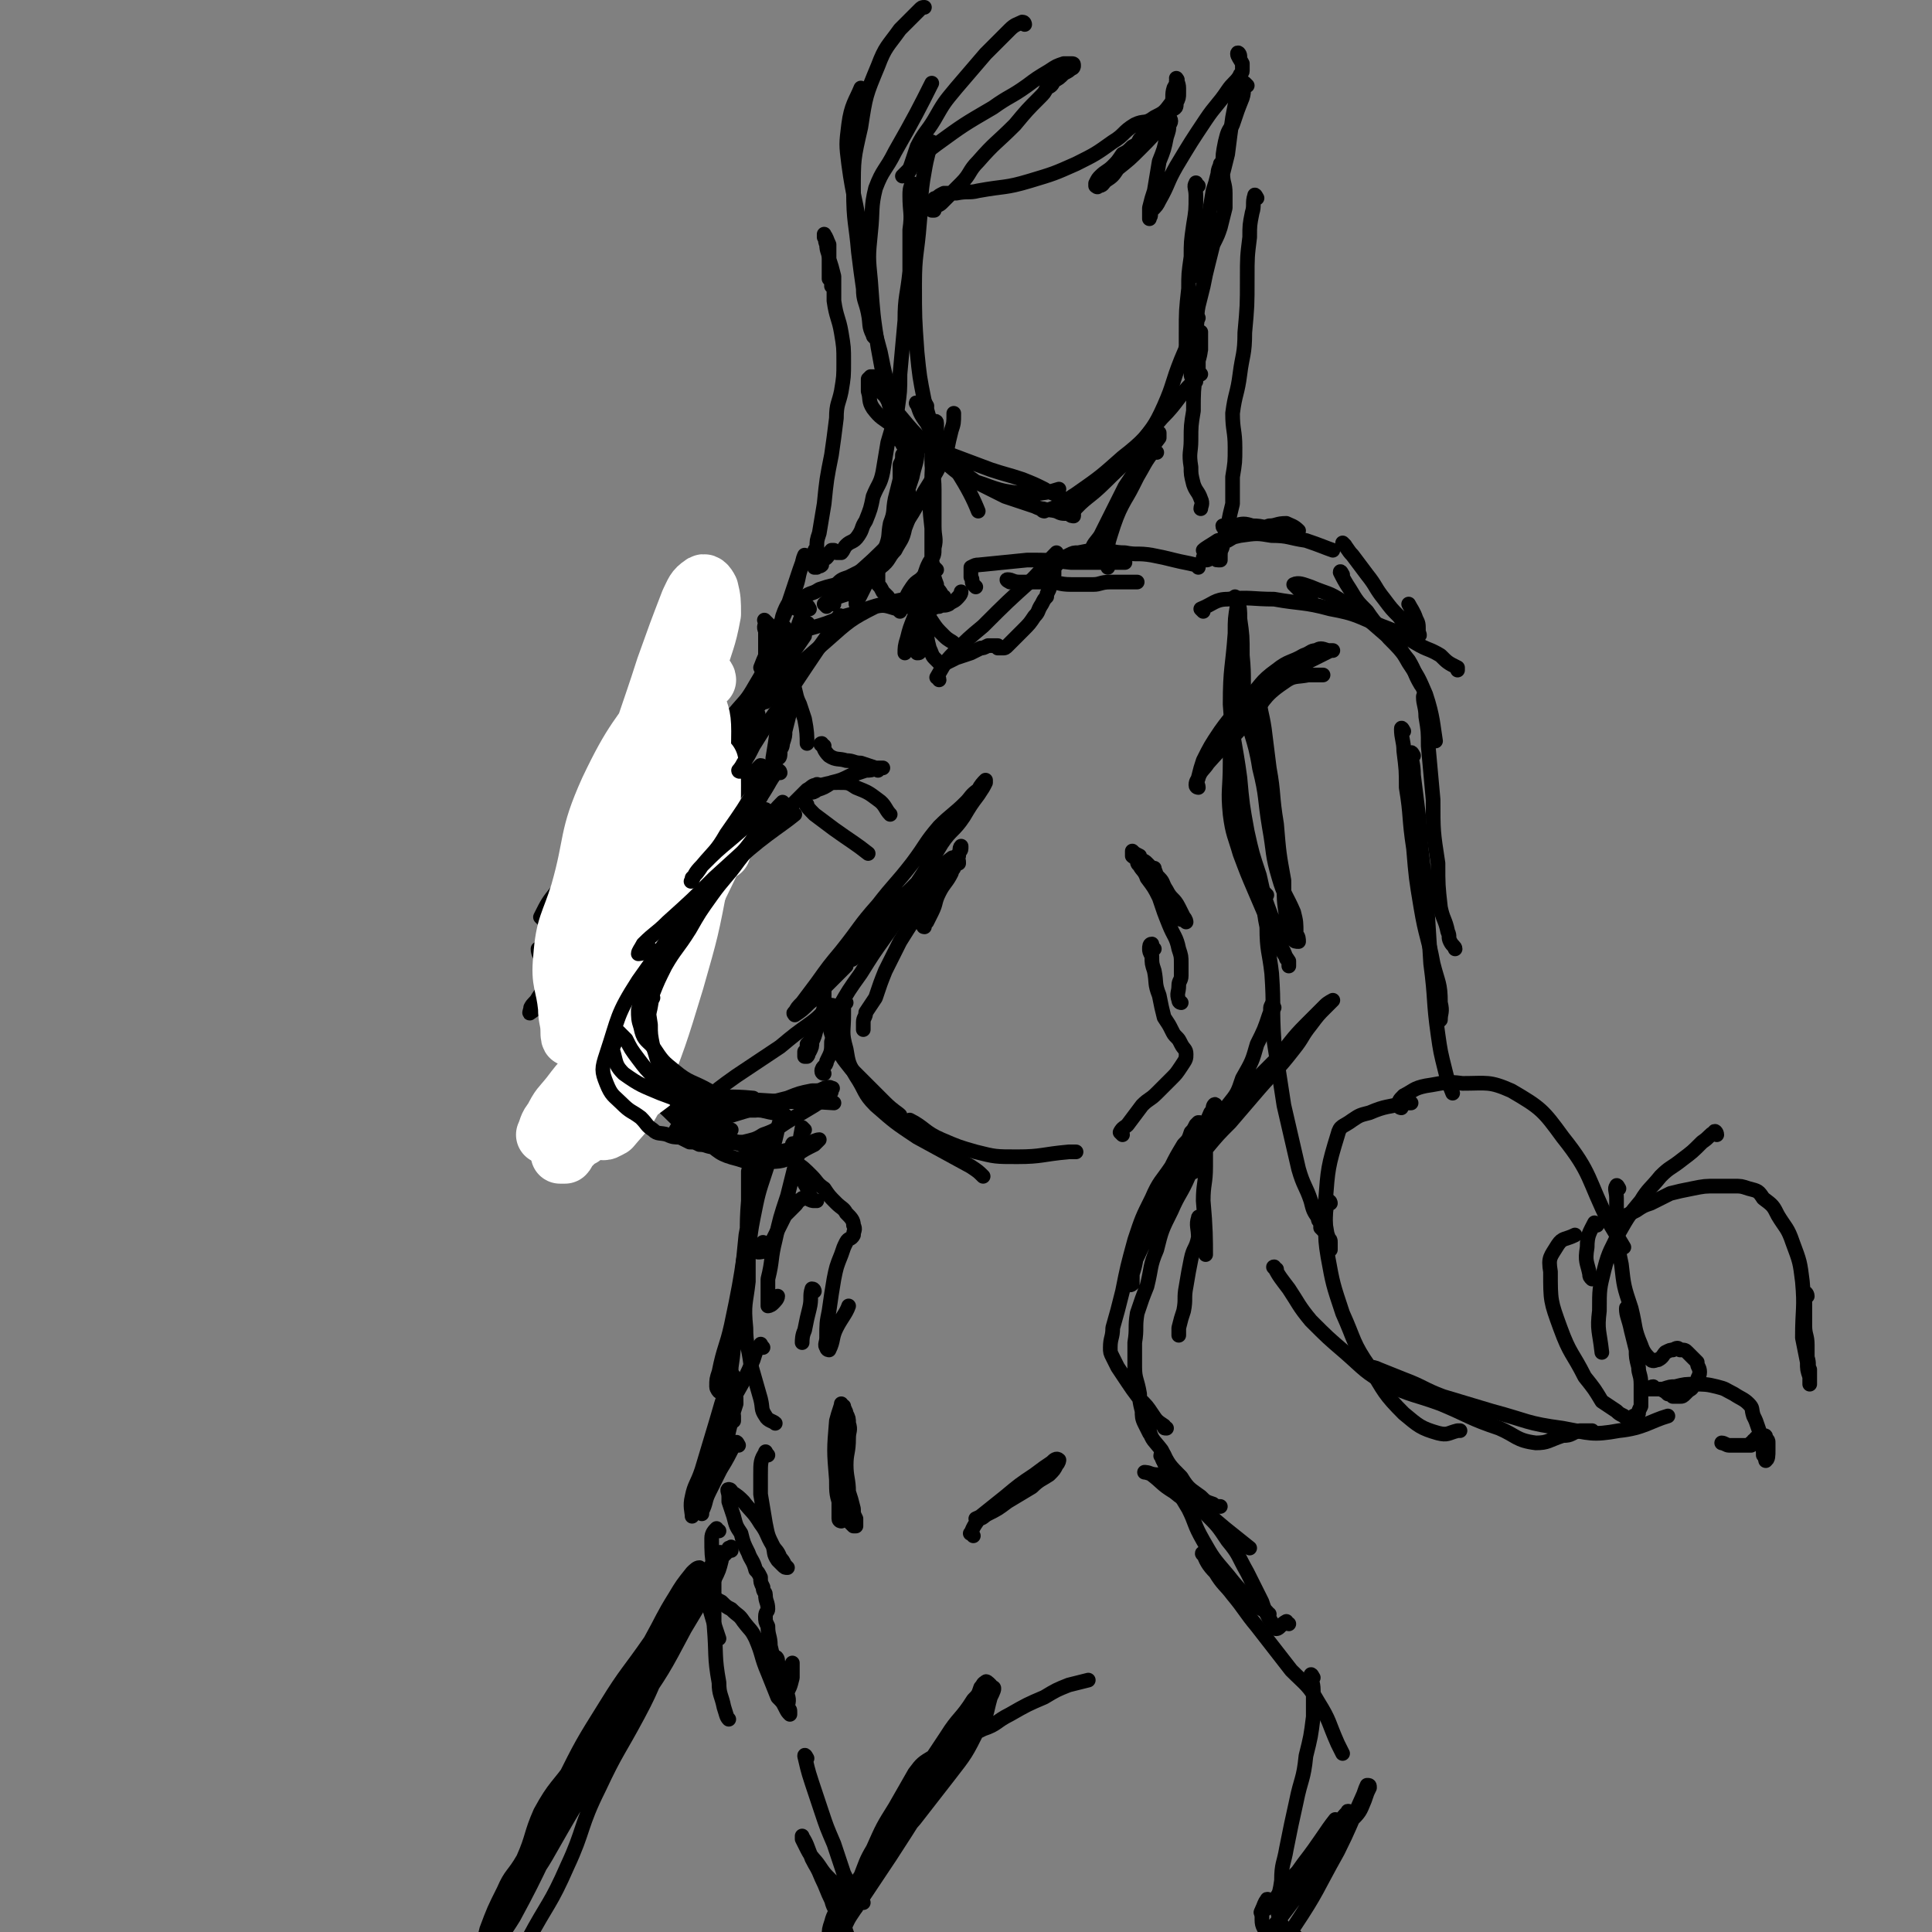 <svg viewBox='0 0 790 790' version='1.1' xmlns='http://www.w3.org/2000/svg' xmlns:xlink='http://www.w3.org/1999/xlink'><rect x="0" y="0" width="790" height="790" fill="#808080" stroke="none"/><g fill='none' stroke='rgb(0,0,0)' stroke-width='6' stroke-linecap='round' stroke-linejoin='round'><path d='M281,250c0,0 -1,-1 -1,-1 1,2 2,3 3,5 3,5 3,5 4,9 0,2 0,2 0,4 0,1 0,1 -1,2 -1,2 -1,1 -2,3 -2,2 -1,2 -3,4 -2,3 -2,3 -4,6 -3,6 -4,5 -7,11 -3,6 -3,6 -6,12 -2,4 -2,4 -5,9 -1,2 -1,2 -3,5 0,1 0,1 -1,3 0,0 -1,0 -1,0 1,0 2,0 4,-1 1,-1 1,-1 2,-2 1,0 1,0 2,0 1,-1 1,-1 2,-1 0,0 0,0 0,0 0,1 -1,1 -1,2 -1,3 -1,3 -3,5 -5,9 -5,9 -11,18 -4,7 -3,8 -7,14 -2,4 -3,3 -5,6 -2,2 -1,2 -3,3 -1,1 -1,2 -2,2 -1,0 -1,-1 -1,-2 1,-1 1,-1 2,-2 2,-1 1,-2 3,-3 1,-3 1,-3 3,-6 2,-3 2,-3 5,-6 1,-2 1,-2 3,-4 0,-1 0,-1 1,-2 0,0 1,-1 1,0 0,1 0,1 -1,3 0,2 0,2 -1,4 -1,2 -1,2 -3,4 -1,2 -1,2 -2,4 -2,1 -2,1 -3,3 -2,3 -2,3 -4,5 -1,3 -1,3 -3,6 -2,2 -2,2 -3,5 -2,2 -1,2 -2,5 -1,3 -2,3 -2,5 0,4 1,5 1,8 '/><path d='M221,389c0,0 -1,-1 -1,-1 0,2 1,3 2,5 1,4 0,4 2,7 3,5 3,5 7,10 5,5 5,5 11,9 9,6 10,5 19,10 1,0 2,0 3,1 '/><path d='M226,389c0,-1 -1,-2 -1,-1 1,3 1,4 2,8 1,5 1,5 3,10 4,6 4,7 8,13 5,7 5,7 11,13 8,7 8,7 18,12 10,5 10,5 21,8 11,2 12,1 23,2 1,0 1,0 2,0 '/><path d='M243,432c0,0 -1,-2 -1,-1 1,1 1,2 3,4 4,3 4,3 8,4 6,4 6,4 14,6 9,2 9,2 18,3 11,1 13,0 23,1 '/><path d='M337,439c0,0 -1,0 -1,-1 0,-2 2,-2 2,-4 2,-4 2,-4 2,-8 1,-3 1,-3 1,-7 1,-2 1,-3 1,-5 0,-1 -1,-1 -2,-1 -1,1 -1,1 -3,2 -1,2 -2,2 -3,5 -1,2 -1,2 -2,4 -1,2 -1,2 -2,3 0,1 0,1 0,2 -1,1 -1,1 -1,1 0,1 0,2 0,2 1,0 1,0 1,0 1,-1 0,-1 1,-2 1,-2 1,-2 1,-4 2,-4 1,-4 3,-8 1,-3 1,-3 2,-6 0,-2 0,-2 0,-4 0,-1 0,-1 0,-2 0,-1 0,-1 0,-1 0,-1 0,-1 0,-1 0,-1 0,-1 0,-1 '/><path d='M222,376c0,0 -1,-1 -1,-1 3,-6 3,-6 7,-11 10,-11 10,-11 20,-21 14,-15 14,-15 29,-28 10,-10 15,-13 22,-18 '/><path d='M392,353c0,-1 0,-2 -1,-1 -1,1 -1,2 -2,5 -2,4 -3,4 -5,8 -2,4 -1,4 -3,8 -1,2 -1,2 -2,4 -1,1 -1,2 -1,2 -1,0 0,-1 0,-2 1,-3 1,-3 3,-6 2,-5 2,-5 4,-9 2,-4 3,-4 5,-7 1,-3 0,-3 2,-5 0,-2 1,-2 1,-3 0,0 0,-1 0,-1 -1,1 0,2 -1,3 -2,4 -3,3 -5,7 -5,7 -5,7 -9,14 -5,7 -5,7 -10,15 -3,6 -3,6 -6,12 -2,5 -2,5 -4,11 -2,3 -2,3 -4,6 0,2 -1,2 -1,4 0,1 0,2 0,3 0,0 0,0 0,0 '/><path d='M390,352c0,0 0,-2 -1,-1 -4,3 -4,4 -8,9 -4,5 -4,5 -8,10 -6,6 -6,6 -11,13 -5,7 -5,7 -10,15 -5,7 -5,7 -9,14 -1,0 -1,0 -1,1 '/><path d='M388,354c0,0 -1,-1 -1,-1 -2,0 -3,1 -5,2 -4,3 -4,3 -7,6 -5,5 -5,5 -10,9 -5,6 -5,6 -10,12 -3,3 -3,3 -5,7 -1,1 -2,2 -2,3 0,1 1,0 2,-1 4,-4 4,-4 8,-9 8,-9 8,-8 15,-18 6,-9 6,-9 12,-19 4,-6 5,-5 9,-11 3,-5 3,-5 6,-9 2,-3 2,-3 3,-5 0,0 0,-1 0,-1 -1,1 -2,2 -3,4 -3,2 -3,3 -5,5 -5,5 -6,5 -11,10 -6,7 -5,7 -11,15 -7,9 -7,8 -14,17 -8,9 -7,9 -15,19 -5,6 -5,6 -10,13 -3,4 -3,4 -6,8 -2,2 -2,2 -3,4 -1,0 0,1 0,1 3,-2 3,-2 6,-5 4,-3 4,-4 7,-7 4,-4 6,-6 8,-8 '/><path d='M337,409c0,0 -1,-2 -1,-1 1,3 1,4 2,8 2,5 1,6 4,11 2,5 2,5 6,10 7,7 7,7 14,14 3,3 5,4 6,5 '/><path d='M346,410c0,0 -1,-1 -1,-1 0,2 0,3 0,6 0,7 -1,7 1,14 1,6 1,6 4,11 4,6 3,7 8,12 8,7 8,7 17,13 11,6 11,6 22,12 3,2 3,2 5,4 '/><path d='M373,459c0,0 -1,-1 -1,-1 6,3 6,5 13,8 7,3 7,3 14,5 8,2 8,2 17,2 10,0 10,-1 21,-2 2,0 2,0 3,0 '/><path d='M459,464c0,0 -1,-1 -1,-1 1,-2 2,-2 3,-3 3,-4 3,-4 6,-8 3,-3 3,-2 6,-5 3,-3 3,-3 6,-6 2,-2 2,-2 4,-5 2,-3 2,-3 2,-5 0,-2 -1,-2 -2,-4 -1,-2 -1,-2 -2,-3 -1,-1 -1,-1 -2,-3 -1,-2 -1,-2 -3,-5 -1,-4 -1,-4 -2,-9 -2,-5 -1,-5 -2,-10 -1,-3 -1,-3 -1,-6 -1,-2 -1,-2 -1,-3 0,-1 0,-2 1,-2 0,0 0,1 1,2 '/><path d='M483,410c0,0 -1,0 -1,-1 -1,-3 0,-3 0,-6 0,-2 1,-2 1,-4 0,-3 0,-3 0,-5 0,-3 0,-3 -1,-6 -1,-5 -2,-5 -4,-10 -2,-5 -2,-5 -4,-11 -2,-4 -2,-4 -5,-8 -1,-3 -2,-3 -3,-5 -1,-1 -1,-1 -1,-3 -1,-1 -1,0 -2,-1 0,-1 0,-2 0,-2 1,1 1,1 3,2 0,1 0,1 1,2 1,0 1,0 2,1 1,1 1,1 2,2 1,2 1,2 3,4 2,2 1,2 3,5 2,4 3,3 5,7 1,2 1,2 2,4 1,1 1,2 1,2 0,0 -1,-1 -2,-1 -1,-2 -1,-2 -1,-3 -1,-1 -1,-2 -2,-3 0,-1 0,-1 -1,-1 0,-1 0,-1 -1,-1 0,-1 0,-1 0,-1 -1,-1 -1,-1 -2,-2 0,-1 0,-1 -1,-2 -1,-2 -1,-2 -2,-4 0,-2 -1,-3 -1,-4 '/><path d='M256,340c0,0 -1,0 -1,-1 1,-2 2,-3 4,-5 3,-2 3,-1 6,-3 7,-4 7,-4 14,-8 5,-4 5,-4 10,-8 3,-3 3,-3 6,-5 3,-2 3,-1 5,-2 2,-1 1,-1 2,-2 1,-2 1,-2 1,-3 1,-1 1,-1 2,-2 2,-2 2,-2 3,-4 1,-2 2,-3 2,-5 '/><path d='M331,256c0,0 -1,-2 -1,-1 -1,1 -1,2 -3,4 -1,3 -1,3 -3,5 -2,4 -3,4 -5,7 -1,4 -1,4 -2,7 -2,3 -2,3 -3,6 -1,2 0,2 -1,3 0,0 0,0 0,-1 -1,-1 -1,-1 -1,-3 1,-3 1,-3 2,-5 2,-4 2,-4 4,-8 1,-4 1,-4 2,-8 0,-2 0,-2 0,-4 0,0 0,0 0,-1 1,0 1,-1 1,0 -2,2 -2,2 -3,5 -5,12 -5,12 -10,24 -4,8 -4,8 -7,16 -1,3 -1,3 -2,6 0,2 0,2 -1,4 0,0 0,0 0,0 1,-2 1,-2 2,-3 2,-5 2,-5 5,-10 4,-8 4,-9 9,-17 7,-11 11,-16 15,-22 '/><path d='M314,278c-1,0 -1,0 -1,-1 -1,-3 0,-4 0,-8 0,-3 0,-3 0,-6 0,-2 0,-2 0,-5 -1,-2 0,-2 0,-4 0,0 -1,-1 0,0 0,0 0,0 1,1 0,0 0,0 1,1 0,0 0,0 1,1 0,1 0,1 0,2 0,2 0,2 0,3 -1,4 -1,4 -2,8 -2,5 -2,5 -5,10 -4,7 -4,6 -9,12 -4,6 -4,6 -8,11 -3,4 -3,4 -6,7 -3,4 -3,4 -6,7 -1,1 -1,1 -2,3 -1,1 -2,2 -1,3 0,0 1,-1 2,-1 '/><path d='M312,274c0,0 -1,-1 -1,-1 3,-8 4,-8 7,-16 3,-6 3,-6 5,-12 2,-6 2,-6 4,-12 1,-3 2,-5 2,-6 0,0 -1,2 -1,4 -2,5 -1,5 -3,10 -2,6 -3,5 -5,11 -1,4 -1,7 -2,9 '/><path d='M330,329c0,0 -1,-1 -1,-1 1,2 2,3 4,5 4,3 4,3 8,6 7,5 9,6 14,10 '/><path d='M326,249c0,0 -1,0 -1,-1 2,-2 2,-3 4,-4 3,-2 3,-1 6,-3 3,-1 3,-1 7,-2 2,-2 2,-2 5,-3 2,-1 2,-1 4,-2 1,0 1,0 3,-1 0,0 0,0 1,0 1,-1 1,-1 2,-1 0,0 0,0 1,0 0,0 0,0 0,0 1,1 0,1 1,1 0,1 0,1 0,1 0,1 0,1 0,2 0,0 0,0 0,1 0,0 0,0 0,0 0,1 0,1 0,2 1,1 1,1 2,3 1,1 1,1 2,2 1,2 1,2 2,3 2,1 2,1 4,1 3,0 3,0 5,0 3,1 3,1 5,1 3,0 3,-1 5,-1 2,-1 2,0 4,-1 1,-1 2,-1 3,-2 1,-1 2,-2 2,-3 '/><path d='M399,240c0,0 -1,-1 -1,-1 -1,-1 0,-2 -1,-3 0,0 0,0 0,-1 0,-1 0,-1 0,-1 0,-1 0,-1 0,-1 0,0 0,-1 0,-1 2,-1 2,-1 3,-1 10,-1 10,-1 20,-2 9,0 9,0 18,1 6,0 6,0 12,0 4,0 4,0 8,0 1,0 1,0 2,0 '/><path d='M413,238c0,0 -2,-1 -1,-1 2,0 2,1 5,1 3,0 3,0 6,0 3,0 3,0 6,0 4,0 4,1 9,1 4,0 4,0 9,0 3,0 3,-1 7,-1 2,0 2,0 4,0 2,0 2,0 4,0 2,0 2,0 3,0 '/><path d='M490,232c0,0 0,-1 -1,-1 -4,-1 -5,-1 -9,-2 -4,-1 -4,-1 -9,-2 -6,-1 -6,0 -11,-1 -5,0 -5,-1 -10,-1 -4,0 -4,0 -9,1 -2,0 -2,0 -4,1 -2,1 -2,1 -4,2 -1,1 -1,1 -1,2 -1,1 -1,1 -1,2 0,1 0,1 0,2 -1,1 -1,1 -1,2 0,1 0,1 0,2 -1,1 -1,1 -1,2 -1,2 -1,2 -1,3 -1,1 -1,1 -2,3 -2,3 -1,3 -3,5 -2,3 -2,3 -5,6 -2,2 -2,2 -4,4 -1,1 -1,1 -2,2 -1,1 -1,1 -2,1 -1,0 -1,0 -2,0 0,0 0,0 0,-1 0,0 0,0 -1,0 0,0 0,0 -1,0 -1,0 -1,0 -2,0 -2,1 -2,1 -3,1 -2,1 -2,1 -4,2 -3,1 -3,1 -6,2 -2,1 -2,1 -4,2 -2,0 -2,0 -3,0 -1,-1 -1,-1 -2,-2 -1,-1 -1,-2 -2,-4 -1,-4 -1,-4 -1,-8 0,-4 1,-4 1,-8 0,-2 0,-2 0,-4 0,-1 0,-1 0,-1 0,-1 -1,-1 -1,0 -1,0 -1,0 -1,1 -1,2 -1,2 -1,4 0,3 -1,3 -1,5 0,3 0,3 0,6 0,2 0,2 0,4 0,1 0,1 0,2 0,1 0,1 -1,1 0,0 0,0 0,-1 0,-1 0,-1 0,-2 0,-1 0,-1 0,-2 0,-2 0,-2 0,-4 0,-1 1,-1 1,-2 0,-1 0,-1 0,-3 0,-1 0,-1 0,-2 0,-1 0,-1 0,-2 0,0 0,0 0,-1 0,-1 0,-1 0,-1 -1,-1 -1,-1 -2,-2 -2,0 -2,0 -4,0 -5,1 -5,1 -9,2 -8,2 -8,3 -16,5 -7,3 -7,3 -14,5 -2,1 -2,1 -5,2 0,0 -1,0 -1,0 1,-1 1,-1 2,-2 '/><path d='M368,250c0,0 -1,-1 -1,-1 -4,-1 -5,-2 -9,-1 -10,5 -11,6 -20,14 -15,13 -15,13 -29,28 -10,11 -9,11 -19,23 -6,8 -6,8 -12,16 -6,7 -7,6 -13,14 -5,6 -6,9 -8,13 '/><path d='M341,247c0,0 -1,-1 -1,-1 2,-2 3,-2 6,-3 3,-2 3,-2 5,-4 5,-4 5,-3 9,-7 4,-3 3,-4 6,-7 2,-4 3,-4 4,-9 2,-5 2,-5 2,-10 0,-5 -1,-5 -1,-10 0,-3 0,-3 0,-7 0,-2 0,-2 0,-4 0,0 0,-1 0,-1 -1,1 -1,1 -2,2 0,2 0,2 -1,4 0,3 0,3 0,6 -1,4 -1,4 -2,8 -1,5 0,5 -2,10 -1,5 0,5 -2,10 -2,4 -4,4 -6,8 -1,3 0,4 -2,7 -1,2 -1,2 -2,4 -1,2 -1,2 -2,3 0,1 0,1 0,1 0,-1 0,-1 0,-2 1,-2 1,-2 2,-4 3,-4 3,-4 5,-8 4,-6 5,-6 8,-12 3,-7 2,-7 4,-14 2,-6 2,-6 4,-12 1,-5 2,-6 2,-10 '/><path d='M338,248c0,0 -1,-1 -1,-1 5,-5 6,-5 12,-11 8,-7 8,-7 15,-14 8,-10 8,-10 14,-21 5,-8 5,-8 9,-16 1,-5 1,-5 2,-9 1,-3 1,-3 1,-7 0,0 0,0 0,0 '/><path d='M376,166c-1,0 -2,-2 -1,-1 1,3 1,4 4,8 2,4 2,4 5,8 3,6 3,6 7,11 5,8 7,12 9,17 '/><path d='M379,166c0,0 -1,-2 -1,-1 1,3 1,5 2,9 1,3 1,4 2,6 4,6 4,6 8,10 4,4 5,4 9,7 6,3 6,3 12,6 6,2 6,2 12,4 4,2 5,1 9,2 2,1 2,1 5,1 1,0 2,1 2,0 0,-1 0,-2 -2,-4 -1,-2 -2,-2 -4,-3 -3,-2 -3,-1 -6,-3 -4,-2 -4,-2 -9,-4 -6,-2 -7,-2 -13,-4 -8,-3 -8,-3 -16,-6 -6,-3 -7,-2 -13,-5 -6,-3 -6,-3 -11,-7 -4,-3 -5,-3 -8,-7 -2,-3 -1,-4 -2,-7 0,-2 0,-3 0,-5 0,0 0,0 1,-1 0,0 1,0 1,0 1,1 0,2 1,4 2,2 2,2 4,4 3,5 3,5 6,8 5,6 5,6 10,11 6,6 6,6 12,11 5,4 6,4 12,6 8,3 9,3 18,4 6,0 10,-1 13,-2 '/><path d='M427,209c0,0 -1,0 -1,-1 1,0 2,1 4,0 6,-2 5,-3 10,-6 10,-7 10,-7 19,-15 9,-7 9,-8 16,-16 7,-7 6,-8 13,-15 1,-2 1,-2 3,-3 '/><path d='M439,211c0,0 -2,0 -1,-1 6,-7 7,-6 14,-13 7,-7 8,-7 14,-15 5,-7 6,-7 10,-16 4,-9 3,-9 7,-19 3,-7 3,-7 6,-15 0,-1 0,-1 1,-2 '/><path d='M385,182c0,0 -1,0 -1,-1 -1,-1 -1,-1 -2,-3 -2,-7 -2,-7 -4,-14 -2,-10 -2,-10 -3,-20 -1,-14 -1,-14 -1,-28 0,-12 1,-12 2,-25 1,-10 0,-10 2,-21 1,-6 2,-9 3,-12 '/><path d='M368,180c0,0 -1,0 -1,-1 -1,-2 0,-2 -1,-5 -1,-6 -2,-6 -3,-11 -2,-10 -2,-10 -4,-21 -2,-13 -2,-13 -3,-27 -1,-10 -1,-10 0,-20 1,-9 0,-10 2,-18 3,-8 4,-7 8,-15 8,-14 10,-18 15,-28 '/><path d='M370,182c-1,0 -1,0 -1,-1 -1,-3 -1,-3 -1,-6 -2,-6 -2,-6 -3,-12 -3,-9 -3,-9 -5,-19 -3,-11 -3,-11 -5,-23 -2,-13 -2,-13 -3,-25 -2,-15 -3,-14 -5,-29 -1,-8 -1,-8 0,-16 1,-8 3,-10 5,-15 '/><path d='M358,138c0,0 -1,0 -1,-1 -2,-4 -1,-4 -2,-9 -1,-5 -2,-5 -2,-10 -1,-7 -1,-7 -2,-15 -1,-12 -2,-12 -2,-25 0,-13 0,-13 3,-26 2,-13 2,-13 7,-25 3,-8 4,-8 9,-15 4,-4 4,-4 8,-8 1,-1 1,-1 2,-1 '/><path d='M419,10c0,0 0,-1 -1,-1 -2,1 -3,1 -5,3 -5,5 -5,5 -10,10 -6,7 -6,7 -12,14 -5,6 -5,6 -9,13 -3,5 -4,5 -7,11 -1,3 -1,3 -2,6 -1,3 -1,3 -2,4 -1,1 -2,2 -2,2 0,0 1,0 2,-1 2,-2 1,-3 3,-4 5,-5 5,-5 9,-8 11,-8 11,-8 23,-15 7,-5 7,-4 14,-9 4,-3 4,-3 9,-6 3,-2 3,-2 6,-3 1,0 2,0 3,0 1,0 1,0 1,1 0,0 0,1 -1,1 -1,1 -1,1 -3,2 -2,2 -2,2 -4,3 -1,2 -1,2 -3,3 -1,2 -1,2 -3,4 -5,5 -5,5 -10,11 -8,8 -8,7 -15,15 -4,4 -3,5 -7,9 -2,2 -2,2 -4,4 -2,2 -2,2 -4,4 -1,1 -2,1 -3,2 0,0 0,1 0,1 0,0 -1,0 -1,0 0,0 0,-1 0,-1 0,-1 0,-1 0,-2 1,-2 1,-2 2,-2 1,-1 1,-1 3,-2 2,0 2,0 5,0 5,-1 5,0 9,-1 11,-2 11,-1 21,-4 10,-3 10,-3 19,-7 8,-4 8,-4 15,-9 5,-3 4,-4 9,-7 4,-2 4,0 8,-3 4,-2 4,-2 7,-6 1,-2 0,-3 1,-6 1,-2 1,-1 1,-3 1,0 0,-1 0,-1 0,1 1,2 1,4 0,1 0,1 0,2 0,2 0,2 -1,4 0,2 0,2 -2,3 -2,3 -2,3 -4,6 -4,5 -4,5 -9,10 -4,4 -4,4 -9,8 -2,3 -2,3 -5,5 -1,1 -1,2 -3,2 0,1 -1,0 -1,0 0,-1 0,-1 0,-1 1,-2 1,-2 2,-3 2,-2 3,-2 5,-4 2,-2 2,-2 4,-5 2,-1 2,-1 4,-3 2,-1 2,-1 3,-3 1,-1 1,-1 2,-2 1,-1 1,-1 2,-2 1,-1 1,-1 2,-2 1,-1 2,-1 3,-1 1,-1 1,-1 2,-1 1,-1 1,-2 1,-1 1,1 1,2 0,3 0,2 0,2 -1,5 -1,5 -1,5 -3,10 -1,6 -1,6 -2,12 -1,3 -1,3 -2,7 0,1 0,1 0,3 0,1 0,1 0,1 0,0 0,1 0,0 1,-1 0,-1 1,-3 2,-2 2,-2 3,-4 4,-7 3,-7 7,-14 6,-10 6,-10 12,-19 4,-6 5,-6 9,-12 2,-3 3,-3 5,-6 '/><path d='M510,35c0,0 -1,-1 -1,-1 -1,2 0,3 -1,6 -2,5 -2,5 -4,11 -2,3 -2,3 -3,7 -1,5 -1,5 -1,10 -1,3 -1,3 -1,6 0,2 -1,2 -1,4 0,2 1,2 1,4 0,1 1,1 1,1 0,0 -1,0 -2,0 0,-1 0,-1 0,-1 0,-3 0,-3 0,-5 0,-3 0,-3 1,-5 0,-2 0,-2 0,-3 0,-1 0,-2 0,-2 0,1 -1,2 -1,4 -1,4 -1,4 -2,7 -1,6 -1,6 -2,12 -2,6 -2,6 -4,12 -1,3 -1,3 -1,6 0,2 0,2 -1,3 0,1 0,1 0,1 0,1 -1,1 -1,1 1,0 1,0 3,-1 0,0 0,0 0,0 '/><path d='M507,23c0,-1 -1,-2 -1,-1 0,1 1,2 2,4 0,1 0,1 0,1 0,1 0,1 0,2 0,1 -1,1 -1,2 0,3 0,3 -1,6 -1,6 -1,6 -2,11 -1,7 -1,7 -2,15 -1,4 -1,4 -2,8 0,4 1,4 1,8 0,3 0,3 0,6 -1,4 -1,4 -2,8 -1,3 -1,3 -3,7 -1,4 -1,4 -2,8 -1,4 -1,4 -2,9 -1,4 -1,4 -2,8 -1,5 0,5 -1,10 -1,3 -2,3 -3,6 -1,2 0,3 0,4 0,1 1,1 1,1 -1,0 -1,-1 -2,-1 '/><path d='M490,76c-1,0 -1,-2 -1,-1 -1,1 0,2 0,5 0,6 0,6 -1,12 -1,7 -1,7 -1,13 -1,7 -1,7 -1,13 -1,9 -1,9 -1,18 0,5 0,5 0,11 1,3 1,3 2,5 0,2 0,2 1,3 0,1 1,1 1,1 0,0 -1,-1 -1,-1 0,-1 1,-1 1,-1 0,-1 0,-1 1,-2 0,-2 0,-2 0,-5 0,-2 0,-2 1,-4 0,-2 0,-2 0,-4 0,-1 0,-1 0,-2 0,-1 0,-2 0,-1 0,1 0,2 0,5 0,5 -1,5 -2,11 -1,8 -1,8 -1,16 -1,6 -1,6 -1,12 0,5 -1,5 0,11 0,3 0,3 1,7 1,3 2,3 3,6 1,2 0,3 0,4 '/><path d='M514,81c0,0 -1,-2 -1,-1 -1,3 0,4 -1,7 -1,5 -1,5 -1,10 -1,8 -1,8 -1,17 0,11 0,11 -1,22 0,9 -1,9 -2,17 -1,8 -2,8 -3,16 0,7 1,7 1,14 0,6 0,6 -1,12 0,5 0,5 0,11 -1,4 -1,4 -2,9 -1,3 -1,3 -2,7 0,3 -1,2 -1,5 0,1 0,1 0,2 -1,0 -1,0 -1,0 -1,0 0,0 -1,-1 0,0 -1,0 -1,0 -1,0 -1,0 -1,0 -1,1 -1,1 -2,1 0,0 0,0 0,0 0,0 0,-1 -1,-1 '/><path d='M374,76c-1,0 -1,-1 -1,-1 -1,2 -1,3 -1,5 0,7 1,7 0,14 0,9 0,9 0,17 -1,10 -2,10 -2,20 -1,11 -1,11 -2,22 0,7 0,7 -1,14 -2,8 -2,7 -4,14 -1,6 -1,6 -2,12 -1,5 -2,5 -4,10 -1,5 -1,5 -3,10 -2,3 -1,3 -3,6 -2,3 -3,2 -5,4 -1,1 -1,2 -2,3 -1,0 -1,0 -1,0 -1,0 -1,0 -1,0 -1,0 -1,-1 -1,-1 -1,0 -1,0 -1,0 -1,1 -1,2 -2,3 -1,1 -1,0 -2,1 0,1 0,1 0,2 -1,1 -1,0 -2,1 0,0 0,0 -1,0 0,-1 0,-1 0,-2 0,-2 0,-2 0,-3 0,-2 0,-2 1,-3 0,-3 0,-3 1,-6 1,-6 1,-6 2,-12 1,-10 1,-10 3,-20 1,-7 1,-7 2,-15 0,-6 1,-6 2,-11 1,-6 1,-6 1,-12 0,-6 0,-6 -1,-12 -1,-6 -2,-6 -3,-13 0,-5 0,-5 0,-10 -1,-4 -1,-4 -2,-7 0,-3 -1,-3 -1,-6 -1,-2 0,-2 -1,-3 0,-1 0,-2 0,-1 1,1 1,2 2,4 0,2 0,2 0,4 0,3 0,3 0,6 0,2 0,2 0,4 1,1 1,1 1,2 0,1 0,1 0,1 '/><path d='M473,185c-1,0 -1,-1 -1,-1 -4,5 -4,6 -7,11 -3,6 -3,6 -6,11 -3,6 -3,6 -6,11 -2,4 -1,4 -3,8 -1,2 -1,4 -2,4 -1,1 -2,-1 -2,-3 1,-4 2,-4 4,-7 5,-10 5,-10 10,-20 4,-6 4,-6 8,-13 3,-3 3,-3 6,-7 0,-1 0,-2 0,-2 -1,1 -2,3 -3,5 -3,7 -3,7 -6,13 -6,12 -7,11 -11,24 -2,6 -1,8 -1,13 '/><path d='M386,244c0,0 -1,0 -1,-1 -1,-2 -2,-2 -2,-4 -2,-5 -1,-5 -2,-10 0,-7 0,-7 0,-13 -1,-9 -1,-9 0,-18 0,-6 0,-6 1,-13 0,-4 0,-4 1,-8 0,-2 0,-2 0,-4 0,-1 -1,-1 -1,0 -1,0 -1,0 -1,1 0,3 0,3 0,6 0,4 0,4 0,8 0,6 1,6 1,12 0,7 0,7 0,15 0,5 1,5 0,9 0,3 0,3 -2,6 -1,2 -1,2 -2,5 -2,3 -3,2 -5,5 -2,3 -2,3 -3,6 -1,1 -1,1 -2,2 0,1 0,1 0,1 4,-2 4,-2 8,-4 0,0 0,0 0,0 '/><path d='M383,233c0,0 -1,-1 -1,-1 -2,5 -2,6 -4,11 -2,5 -2,5 -4,9 -2,5 -2,5 -3,9 -1,3 -1,4 -1,6 '/><path d='M501,216c0,0 -1,0 -1,-1 2,0 3,0 5,0 3,-1 4,-1 7,0 5,0 5,1 11,2 3,0 3,0 5,0 1,0 1,0 2,0 0,0 1,0 1,0 -2,-2 -3,-2 -5,-3 -4,0 -4,1 -7,1 -3,1 -3,1 -6,2 -6,1 -6,1 -11,4 -4,1 -4,2 -7,3 -1,1 -3,1 -3,1 1,-1 3,-2 6,-4 4,-1 5,-1 9,-2 7,-1 7,-1 13,0 7,0 7,1 14,2 6,2 8,3 11,4 '/><path d='M550,223c0,0 -1,-1 -1,-1 2,2 2,3 4,5 3,4 3,4 6,8 4,5 3,5 7,10 3,4 3,4 6,7 3,4 3,4 6,7 1,1 2,1 2,1 1,0 0,-1 0,-2 0,-3 0,-3 -1,-5 -1,-3 -2,-4 -3,-6 '/><path d='M549,235c0,0 -1,-2 -1,-1 1,2 2,4 4,7 3,5 3,5 7,9 4,6 5,6 9,11 4,4 4,4 8,9 3,5 2,5 5,10 0,0 0,0 0,0 '/><path d='M518,280c0,0 -1,-1 -1,-1 -1,1 -2,2 -2,4 0,8 1,8 2,15 1,8 1,8 2,16 2,11 1,11 3,23 1,12 1,12 3,23 0,8 0,8 1,15 1,3 1,3 2,7 1,1 0,2 1,2 0,1 1,1 2,1 0,-1 0,-2 -1,-3 0,-5 0,-5 -1,-9 -3,-7 -4,-7 -6,-14 -3,-10 -2,-10 -4,-21 -2,-12 -1,-12 -4,-24 -2,-13 -4,-13 -6,-26 -1,-10 0,-10 -1,-20 0,-8 0,-8 -1,-15 0,-4 0,-4 -1,-8 0,0 -1,-1 -1,-1 0,1 1,2 1,3 -1,6 -1,6 -1,12 -1,14 -2,14 -2,29 1,15 2,15 4,30 1,11 1,11 3,22 2,9 2,9 5,18 2,9 2,9 5,17 2,6 2,6 3,11 2,3 2,3 3,6 1,1 1,2 1,3 0,0 0,-1 0,-2 -2,-3 -2,-3 -4,-6 -2,-5 -1,-5 -4,-9 -3,-7 -3,-7 -6,-14 -3,-7 -3,-7 -6,-15 -2,-7 -3,-8 -4,-16 -1,-10 0,-10 0,-21 0,-3 0,-3 0,-7 '/><path d='M492,250c0,0 -1,-1 -1,-1 5,-2 6,-4 11,-4 9,-1 10,0 19,0 11,2 12,1 23,4 11,2 11,3 21,7 8,3 7,3 14,7 5,3 5,2 10,5 3,3 3,3 7,5 0,1 0,1 0,1 '/><path d='M536,245c-1,-1 -1,-1 -1,-1 -2,-2 -2,-2 -4,-3 -1,-1 -2,-2 -2,-2 2,-1 4,0 7,1 7,3 7,2 13,6 9,6 9,6 17,13 6,5 6,5 10,12 4,6 4,6 7,13 3,9 3,13 4,19 '/><path d='M583,286c-1,0 -1,-2 -1,-1 0,3 1,4 1,8 1,6 1,6 1,12 1,11 1,11 2,22 0,13 0,13 2,26 0,9 0,9 1,18 1,5 2,5 3,10 1,2 0,2 1,4 1,2 2,2 2,3 '/><path d='M574,299c0,0 -1,-2 -1,-1 0,4 1,5 1,9 1,8 1,8 1,15 2,12 1,12 3,25 1,12 1,12 3,24 2,12 3,12 5,23 2,8 3,8 3,16 1,4 0,4 0,7 0,0 0,0 -1,1 '/><path d='M578,309c0,0 -1,-2 -1,-1 0,3 1,4 1,9 1,8 1,8 2,16 1,14 1,14 3,29 1,16 1,16 2,32 2,15 1,15 3,29 1,7 1,7 3,15 1,4 1,4 3,9 0,0 0,0 0,0 '/><path d='M518,366c0,0 -1,-1 -1,-1 0,1 0,2 0,4 0,5 0,5 1,10 0,10 1,10 2,19 1,14 0,14 1,28 2,13 2,13 4,26 3,13 3,13 6,26 2,7 3,7 5,13 1,4 1,4 3,7 0,1 0,1 1,2 0,1 0,1 0,2 1,1 1,1 2,2 1,1 1,1 1,2 1,1 1,1 1,2 0,1 0,1 0,1 0,0 0,0 0,1 0,0 0,1 0,1 0,0 0,-1 0,-1 -1,-2 -1,-2 -1,-3 -1,-8 -2,-8 -1,-16 1,-13 1,-14 5,-27 1,-4 2,-3 6,-6 3,-2 3,-2 7,-3 7,-3 7,-2 14,-4 1,0 1,0 3,0 '/><path d='M573,453c0,0 -1,0 -1,-1 0,-2 0,-2 2,-4 4,-2 4,-3 9,-4 7,-1 8,-2 15,-1 10,0 11,-1 20,3 12,7 13,8 21,19 12,15 10,17 19,35 3,5 3,5 6,10 '/><path d='M544,492c0,0 0,-1 -1,-1 -1,4 -1,5 -1,10 0,6 0,7 1,13 2,11 2,11 6,23 5,11 4,12 11,22 6,10 6,11 14,19 6,5 7,6 14,8 4,1 4,0 8,-1 1,0 1,0 1,0 '/><path d='M522,519c0,0 -2,-1 -1,-1 2,4 3,5 6,9 4,6 4,7 9,13 7,7 7,7 14,13 8,7 8,8 17,13 11,5 11,4 22,8 12,5 12,6 24,10 7,3 7,5 15,6 5,0 5,-1 11,-3 4,0 3,-1 7,-2 3,0 4,0 5,0 '/><path d='M561,560c-1,-1 -2,-2 -1,-1 1,0 2,0 4,1 5,2 5,2 10,4 8,3 8,4 16,7 10,3 10,3 20,6 15,4 14,5 29,7 11,2 12,3 23,1 10,-1 13,-4 20,-6 '/><path d='M739,530c0,-1 -1,-2 -1,-1 0,5 0,6 0,13 0,4 1,4 1,8 0,2 0,2 0,5 1,3 0,3 1,5 0,1 0,1 0,3 0,1 0,3 0,3 0,0 0,-1 0,-3 -1,-3 -1,-3 -1,-6 -1,-5 -1,-5 -2,-10 0,-12 1,-12 0,-23 -1,-8 -1,-8 -4,-16 -2,-6 -3,-6 -6,-11 -2,-4 -2,-4 -6,-7 -2,-3 -2,-3 -6,-4 -3,-1 -3,-1 -6,-1 -4,0 -4,0 -7,0 -5,0 -5,0 -10,1 -5,1 -5,1 -9,2 -4,2 -4,2 -8,4 -3,1 -3,1 -6,3 -2,1 -2,1 -4,2 -1,1 -1,1 -3,2 0,0 0,1 0,1 '/><path d='M702,464c0,-1 -1,-2 -1,-1 -2,1 -2,2 -5,4 -4,4 -4,4 -8,7 -5,4 -5,3 -9,7 -4,5 -5,5 -8,10 -5,6 -5,6 -9,13 -3,7 -4,7 -6,15 -2,8 -2,8 -2,17 -1,8 0,8 1,17 0,0 0,0 0,0 '/><path d='M662,486c0,0 -1,-2 -1,-1 -1,1 0,2 0,5 0,5 0,5 0,10 1,8 0,8 2,17 1,9 1,9 4,18 2,8 1,8 4,15 1,3 2,4 4,6 1,1 2,0 3,0 2,-1 2,-2 3,-3 2,-1 2,-1 3,-1 2,-1 2,-1 3,0 2,0 2,0 3,1 1,1 1,1 2,2 1,1 1,1 2,2 0,2 1,2 1,4 0,2 -1,2 -1,4 -1,1 -1,1 -2,2 0,1 -1,1 -2,2 0,0 0,0 -1,1 -1,1 -1,1 -2,1 -1,0 -2,0 -3,0 -1,-1 -1,-1 -2,-1 -1,-1 -1,-1 -3,-2 -1,0 -1,0 -2,0 -1,0 -1,-1 -1,-1 -1,0 -2,1 -2,1 1,0 1,0 2,0 2,0 2,0 4,0 3,-1 3,-1 5,-1 4,-1 4,-1 8,-1 4,0 5,0 9,1 4,1 3,1 7,3 3,2 4,2 6,4 2,2 1,2 2,5 1,2 1,2 2,5 1,3 1,3 1,6 1,3 1,3 1,5 1,1 1,3 1,2 1,0 1,-2 1,-4 0,-2 0,-2 0,-3 0,-1 0,-1 -1,-2 0,-1 0,-1 -1,-1 0,0 0,0 -1,0 0,0 0,1 -1,1 0,0 -1,0 -1,0 0,1 0,1 -1,1 0,0 1,1 0,1 0,0 0,0 -1,0 0,0 0,1 0,1 -1,0 -1,0 -2,0 -1,0 -1,0 -2,0 -1,0 -1,0 -2,0 -2,0 -2,0 -3,0 -1,0 -2,-1 -3,-1 '/><path d='M666,536c0,0 -1,-2 -1,-1 0,3 1,4 2,9 1,4 1,4 2,8 0,3 0,3 1,7 0,3 1,3 1,7 0,3 0,3 0,5 0,2 0,2 0,4 -1,2 -1,2 -1,3 -1,1 -1,1 -2,1 -1,1 -1,1 -2,1 -1,0 -1,0 -2,-1 -2,-1 -2,-1 -3,-2 -3,-2 -3,-2 -6,-4 -3,-5 -3,-5 -7,-10 -5,-10 -6,-9 -10,-20 -4,-11 -4,-11 -4,-23 -1,-6 0,-6 3,-11 2,-3 3,-2 7,-4 0,0 0,0 0,0 '/><path d='M653,501c0,0 -1,-1 -1,-1 -2,4 -3,5 -3,10 -1,6 0,6 1,11 0,1 0,1 1,2 '/><path d='M331,249c0,0 -1,-2 -1,-1 -3,5 -3,6 -5,12 -2,6 -1,6 -3,12 -1,5 -1,5 -2,10 -1,3 0,3 -1,6 -1,2 -1,4 -1,4 0,0 1,-2 1,-4 0,-3 0,-3 1,-6 0,-2 0,-2 1,-4 1,-3 1,-3 2,-5 0,-2 1,-2 1,-4 0,-1 0,-1 -1,-2 0,0 0,0 -1,-1 0,0 0,0 0,0 -1,1 -1,2 -1,3 0,2 0,2 0,3 -1,2 -1,2 -1,5 0,3 0,3 -1,6 0,7 0,7 -1,14 -1,7 -1,7 -2,13 0,3 0,4 -1,7 -1,3 0,3 -2,5 -1,2 -1,2 -2,4 -3,2 -3,2 -5,4 -4,3 -4,3 -7,6 -5,4 -4,4 -9,8 -4,3 -4,3 -8,6 -4,3 -4,3 -7,6 -3,1 -3,2 -5,3 -1,0 0,0 0,0 0,0 0,0 0,-1 '/><path d='M312,314c0,0 0,-1 -1,-1 -5,5 -5,5 -10,11 -6,7 -5,7 -11,13 -8,10 -8,10 -18,19 -8,8 -8,8 -17,16 -8,7 -8,7 -17,14 -4,3 -4,3 -9,6 -2,1 -2,1 -4,2 -1,0 -2,1 -2,1 1,-2 1,-3 3,-6 5,-6 6,-5 11,-11 9,-9 9,-9 18,-18 7,-7 8,-7 15,-15 4,-4 3,-4 7,-8 1,-1 2,-3 2,-2 0,0 -1,2 -2,3 -2,3 -2,3 -4,5 -4,5 -3,6 -7,11 -5,6 -5,6 -11,12 -6,7 -6,7 -13,14 -5,6 -6,5 -11,12 -3,4 -3,4 -6,9 -3,4 -3,4 -5,7 -1,2 -2,2 -3,4 0,1 -1,3 0,2 6,-4 6,-6 13,-12 10,-8 10,-7 20,-15 10,-9 10,-9 19,-17 '/><path d='M284,338c0,0 -1,-1 -1,-1 -3,3 -3,4 -6,7 -6,6 -6,6 -11,11 -6,6 -6,5 -11,11 -7,7 -7,7 -13,14 -4,5 -4,5 -8,10 -3,4 -3,4 -6,8 -1,1 -1,1 -1,2 0,1 1,1 2,2 1,1 1,1 2,2 2,4 3,4 5,8 3,5 2,6 5,11 5,7 5,7 11,13 5,6 5,7 12,10 6,4 8,3 13,4 '/><path d='M253,394c0,0 -1,-2 -1,-1 -1,1 -1,2 -1,4 1,7 0,7 2,15 2,8 2,8 5,16 4,9 3,9 8,18 4,6 4,5 9,10 6,6 6,6 13,10 6,5 6,6 14,8 6,2 7,2 13,1 6,0 6,-1 11,-3 3,-2 3,-2 7,-4 1,-1 2,-2 2,-2 -1,0 -3,1 -6,2 -3,1 -3,2 -6,2 -4,1 -4,1 -8,1 -4,0 -4,0 -8,-2 -6,-2 -6,-1 -12,-4 -6,-4 -6,-4 -11,-9 -5,-3 -5,-3 -8,-8 -2,-2 -2,-3 -4,-5 0,-1 -2,-2 -2,-1 0,1 1,2 2,3 1,3 1,3 3,6 4,3 3,4 8,6 10,7 11,6 22,12 2,1 2,0 4,1 '/><path d='M521,412c0,0 -1,-2 -1,-1 -1,1 0,2 -1,4 -2,6 -2,6 -5,12 -2,7 -2,7 -6,14 -2,6 -2,6 -6,11 -3,5 -3,5 -7,10 -1,2 -2,4 -2,4 0,0 0,-2 1,-3 5,-6 5,-5 10,-11 9,-10 9,-10 18,-19 6,-7 6,-8 12,-14 4,-4 4,-4 8,-8 1,-1 3,-2 3,-2 0,0 -1,1 -3,3 -3,3 -3,3 -6,7 -4,5 -3,5 -7,10 -7,9 -7,8 -14,16 -6,7 -6,7 -12,14 -5,5 -5,5 -10,11 -2,3 -3,3 -5,6 0,2 0,3 0,3 0,1 -1,-1 0,-2 0,-1 0,-1 0,-2 1,-1 1,-1 2,-2 0,-1 1,-1 1,-2 1,0 1,-1 1,-1 1,0 1,0 1,0 0,1 0,1 0,2 0,3 0,3 0,5 0,7 -1,7 -1,14 1,11 1,16 1,22 '/><path d='M491,499c0,-1 -1,-2 -1,-1 -1,3 0,4 0,8 -1,5 -2,4 -3,9 -1,5 -1,5 -2,11 -1,5 0,5 -1,10 -1,3 -1,3 -2,7 0,1 0,2 0,3 '/><path d='M496,308c-1,0 -2,-1 -1,-1 3,-4 4,-4 7,-8 4,-4 4,-5 8,-9 4,-4 4,-4 9,-8 5,-4 5,-4 10,-8 3,-2 3,-2 7,-4 4,-2 4,-2 8,-4 1,0 1,0 1,0 0,0 -1,0 -2,0 -3,-1 -3,-1 -5,0 -2,0 -2,1 -5,2 -5,3 -6,2 -11,6 -7,5 -6,6 -12,12 -6,7 -6,6 -11,13 -4,6 -4,6 -7,12 -1,3 -1,3 -2,7 0,1 -1,1 -1,3 0,1 1,1 1,1 0,-1 -1,-2 0,-4 1,-3 2,-3 4,-6 8,-9 8,-8 16,-17 7,-8 6,-10 15,-16 4,-3 5,-2 10,-3 3,0 5,0 6,0 '/><path d='M327,477c0,0 -1,-2 -1,-1 2,1 3,2 6,5 2,2 2,3 5,5 2,3 2,3 5,6 2,2 3,2 4,4 2,2 3,3 3,5 1,2 0,2 0,4 -1,2 -2,1 -3,3 -1,2 -1,2 -2,5 -2,5 -2,5 -3,10 -1,6 -1,6 -2,13 -1,5 -1,5 -1,11 0,2 -1,3 0,4 0,1 1,1 1,1 2,-4 1,-5 3,-9 2,-4 4,-6 5,-9 '/><path d='M333,528c0,0 0,-1 -1,-1 -1,3 0,4 -1,8 -1,4 -1,4 -2,9 -1,2 -1,4 -1,5 '/><path d='M325,469c0,-1 -1,-2 -1,-1 0,2 0,3 0,5 1,3 2,3 3,6 1,2 1,2 2,5 2,3 1,3 3,6 1,1 2,1 2,1 0,0 -1,0 -1,0 -1,0 -1,0 -3,-1 -1,0 -1,0 -2,0 -1,1 -1,1 -2,1 0,1 0,1 -1,2 -2,2 -2,2 -4,4 -2,4 -2,4 -4,8 -2,4 -2,4 -4,6 -1,1 -2,1 -3,1 0,-1 1,-2 2,-4 '/><path d='M329,462c0,0 -1,-1 -1,-1 -1,5 -1,6 -2,12 -2,8 -2,8 -4,16 -3,9 -3,9 -5,18 -2,8 -1,8 -3,16 0,3 0,3 0,7 0,2 0,3 0,4 0,0 1,0 2,-1 1,-1 2,-2 2,-3 '/><path d='M320,459c0,0 -1,-1 -1,-1 -1,3 -1,4 -2,8 -2,7 -2,7 -4,13 -3,9 -3,9 -5,19 -2,10 -1,10 -3,20 -2,9 -2,9 -4,18 -2,9 -2,9 -4,18 -1,5 -1,5 -2,10 -1,2 0,2 -1,4 0,0 0,1 0,1 0,0 -1,-1 -1,-2 0,-3 0,-3 1,-6 2,-10 3,-10 5,-19 3,-14 4,-20 5,-27 '/><path d='M312,469c0,-1 0,-2 -1,-1 -2,7 -2,8 -4,17 -1,10 0,10 -2,20 -1,10 -1,10 -2,20 -1,10 -1,10 -3,20 0,7 0,7 -1,14 0,4 -1,4 -1,8 0,3 0,3 0,7 1,3 1,2 2,5 0,1 0,2 0,2 -1,-1 -2,-2 -2,-4 -1,-5 -1,-5 -1,-9 1,-11 2,-11 4,-23 2,-15 2,-15 4,-30 1,-12 0,-12 1,-24 0,-6 0,-6 0,-12 1,-3 0,-3 1,-5 0,-1 1,-1 1,0 0,1 -1,1 -1,3 -1,3 0,3 0,7 -1,8 -1,8 -1,17 0,11 0,11 0,23 -1,9 -2,9 -1,19 0,7 1,7 2,15 2,7 2,7 4,14 1,4 0,4 2,7 1,2 3,2 4,3 '/><path d='M477,584c-1,0 -1,0 -1,-1 -3,-2 -3,-2 -5,-5 -2,-3 -2,-3 -5,-6 -3,-4 -3,-4 -5,-7 -2,-3 -2,-3 -4,-6 -1,-2 -1,-2 -2,-4 -1,-2 -1,-2 -1,-4 0,-4 1,-4 1,-8 2,-7 2,-7 4,-15 2,-10 2,-10 5,-21 3,-9 3,-9 7,-17 3,-7 4,-7 8,-13 2,-4 2,-4 5,-9 2,-2 2,-2 3,-5 1,-1 1,-1 2,-3 0,0 0,0 1,-1 0,0 0,0 0,0 1,0 1,0 1,1 0,1 -1,1 -2,2 -1,3 -1,3 -2,5 -2,4 -3,4 -5,8 -3,8 -3,9 -7,17 -4,9 -5,9 -9,18 -2,5 -1,5 -3,11 0,2 0,3 0,4 -1,1 -2,0 -2,-1 1,-5 1,-5 4,-10 5,-11 6,-11 12,-22 6,-12 6,-12 12,-24 3,-6 3,-6 6,-13 1,-1 2,-2 2,-3 0,-1 -1,0 -1,1 -1,3 0,3 -1,6 -2,4 -2,4 -4,8 -2,7 -2,7 -5,14 -3,7 -4,7 -7,14 -4,8 -4,8 -6,16 -3,7 -2,7 -4,15 -2,5 -2,5 -4,11 -1,6 0,6 -1,12 0,5 0,5 0,10 0,5 1,5 2,11 0,3 0,3 1,7 0,2 0,3 1,5 1,2 1,2 2,4 '/><path d='M312,551c-1,-1 -1,-2 -1,-1 -2,2 -2,3 -3,6 -3,7 -3,7 -7,14 -3,7 -2,7 -5,14 -4,7 -4,6 -7,13 -2,6 -2,6 -4,11 -1,4 -1,4 -2,9 0,1 0,3 0,3 0,-2 -1,-4 0,-8 1,-5 2,-5 4,-11 3,-10 3,-10 6,-20 2,-7 2,-7 4,-13 1,-3 1,-3 2,-5 0,-1 1,-1 1,0 1,1 0,2 0,4 1,3 1,3 1,7 -1,3 -1,3 -2,7 -1,4 -1,4 -2,9 -2,4 -2,4 -4,9 -1,3 -1,3 -2,7 -1,0 -1,0 -1,1 0,1 0,1 0,1 4,-7 5,-7 9,-15 '/><path d='M302,591c0,0 -1,-2 -1,-1 -4,5 -4,6 -7,12 -2,4 -2,4 -4,8 -2,4 -1,4 -3,8 0,0 0,0 0,1 '/><path d='M344,622c0,0 -1,0 -1,-1 0,-4 0,-4 0,-8 0,-5 0,-5 0,-10 1,-7 1,-7 1,-15 0,-5 0,-5 1,-10 0,-1 -1,-3 0,-3 0,1 1,2 1,3 1,2 1,2 1,4 1,3 0,3 0,6 0,6 -1,6 -1,11 0,5 1,6 1,11 1,3 1,3 2,7 0,2 0,2 1,4 0,1 0,1 0,2 0,1 0,1 0,1 0,0 -1,0 -1,0 -1,-1 -1,-1 -2,-2 -2,-2 -2,-2 -3,-5 -2,-6 -2,-6 -2,-12 -1,-12 -1,-12 0,-24 1,-4 2,-6 2,-7 '/><path d='M469,576c0,0 -1,-1 -1,-1 0,4 0,5 2,10 1,4 2,4 5,8 3,6 3,6 8,11 3,5 4,5 8,8 2,2 2,2 5,3 1,1 2,1 3,1 '/><path d='M476,596c-1,0 -2,-1 -1,-1 0,2 1,3 3,5 2,3 2,4 5,7 3,4 3,4 7,7 5,6 5,6 11,11 5,4 5,4 10,8 '/><path d='M398,628c0,-1 -2,-1 -1,-1 1,-3 2,-4 4,-7 5,-4 5,-4 10,-8 6,-5 6,-5 12,-9 4,-3 4,-3 7,-5 1,-1 2,-2 3,-1 0,0 0,1 -1,2 -1,2 -1,2 -3,4 -3,2 -4,2 -7,5 -5,3 -5,3 -10,6 -4,3 -4,3 -8,5 -2,1 -2,2 -4,2 0,1 -1,0 -1,0 2,-1 3,-1 5,-3 7,-4 9,-5 14,-8 '/><path d='M476,595c0,0 -1,-1 -1,-1 0,1 0,2 1,4 2,5 2,5 4,9 3,5 3,5 6,10 3,6 2,6 6,13 4,7 4,7 10,14 4,5 4,5 9,10 3,3 3,3 7,5 0,1 0,0 1,1 '/><path d='M493,636c-1,0 -2,-1 -1,-1 1,3 2,5 5,8 3,5 4,5 7,9 5,6 5,7 10,13 7,9 7,9 14,18 6,6 7,6 11,13 5,8 4,8 8,17 1,2 1,2 2,4 '/><path d='M537,686c0,0 -1,-2 -1,-1 0,2 1,3 1,6 0,5 0,5 0,11 -1,8 -1,8 -3,16 -1,10 -2,9 -4,19 -2,9 -2,9 -4,19 -1,6 -2,6 -2,13 -1,8 -3,8 -1,15 1,5 4,5 7,8 '/><path d='M552,742c0,-1 -1,-2 -1,-1 -3,3 -3,4 -6,8 -4,5 -4,5 -8,9 -5,6 -5,6 -10,11 -3,4 -3,4 -6,8 -3,2 -4,3 -5,5 -1,0 0,0 1,-1 3,-2 3,-2 6,-5 5,-7 5,-7 10,-14 7,-9 9,-13 13,-18 '/><path d='M519,778c0,-1 -1,-2 -1,-1 -1,1 -1,2 -2,4 0,2 0,2 0,4 0,3 1,3 2,6 0,1 0,1 1,2 1,1 1,3 2,2 4,-2 5,-3 8,-7 10,-15 9,-15 18,-31 5,-10 5,-11 10,-22 1,-2 1,-3 2,-5 1,0 1,0 1,1 -1,2 -1,2 -2,5 -2,5 -2,5 -6,9 -5,8 -5,8 -11,15 -6,8 -6,8 -12,17 -6,8 -6,8 -12,15 -6,7 -6,7 -12,14 -4,4 -4,4 -7,8 -3,2 -3,3 -6,5 -1,1 -1,1 -3,2 -1,1 -1,1 -3,2 -1,0 -1,1 -1,1 0,0 1,-1 2,-1 '/><path d='M314,595c-1,-1 -1,-2 -1,-1 -2,3 -2,4 -2,9 0,4 0,4 0,8 1,6 1,6 2,12 1,5 1,5 3,9 1,3 0,3 2,6 1,1 1,1 2,2 1,1 1,1 2,1 0,0 -1,-1 -1,-1 -1,-2 -1,-2 -2,-3 -1,-3 -2,-3 -3,-5 -3,-5 -2,-5 -5,-9 -3,-5 -4,-5 -7,-9 -2,-2 -2,-2 -5,-4 0,-1 -1,-1 -1,-1 -1,0 0,1 0,3 0,1 0,1 0,2 1,3 1,3 2,6 1,4 1,4 3,7 1,4 1,4 3,8 1,3 2,3 3,7 1,1 1,1 2,3 0,2 0,2 1,4 0,2 1,2 1,3 0,3 1,3 1,6 0,1 -1,1 -1,3 0,2 0,2 1,4 0,4 1,4 1,8 1,4 1,4 1,8 1,3 1,3 2,6 0,2 0,2 1,5 0,1 0,1 1,1 1,0 1,1 1,0 2,-3 2,-3 3,-7 0,-3 0,-4 0,-6 '/><path d='M318,679c0,-1 -1,-2 -1,-1 1,1 1,2 2,4 1,3 1,3 1,6 1,3 2,3 2,5 1,3 0,3 0,6 1,0 1,0 1,1 0,0 0,1 0,1 -1,-1 -1,-1 -2,-3 -1,-2 -1,-2 -3,-4 -2,-5 -2,-5 -4,-10 -3,-7 -2,-7 -5,-14 -2,-4 -2,-3 -5,-7 -2,-3 -2,-2 -5,-5 -2,-1 -2,-1 -4,-3 -2,-1 -2,-1 -4,-3 -1,-1 -1,-1 -2,-3 -1,0 -1,-1 -1,0 -1,0 -1,1 0,2 2,6 2,6 4,13 1,3 1,3 2,6 '/><path d='M294,626c-1,0 -1,-1 -1,-1 -1,1 -2,2 -2,4 0,6 0,7 1,13 0,12 0,12 0,23 1,12 0,12 2,23 0,5 1,5 2,10 1,3 1,4 2,5 '/><path d='M330,719c0,0 -1,-2 -1,-1 1,4 1,5 3,11 2,6 2,6 4,12 2,6 2,6 5,13 2,6 2,6 4,12 2,4 2,4 4,9 1,2 1,2 1,3 0,1 0,2 0,2 -1,0 -2,-1 -2,-1 -3,-2 -2,-3 -4,-5 -2,-2 -2,-2 -4,-5 -3,-3 -3,-3 -5,-6 -2,-3 -3,-3 -5,-7 -1,-2 -1,-2 -2,-4 0,-1 0,-2 0,-1 2,3 2,4 4,9 2,4 2,3 4,8 2,4 2,5 4,9 1,4 2,4 4,7 1,3 1,3 2,6 1,3 2,3 2,6 1,2 0,2 0,3 0,1 0,1 0,2 '/><path d='M353,778c0,0 -1,0 -1,-1 0,-2 1,-2 2,-5 5,-12 4,-13 11,-25 10,-19 10,-19 22,-37 5,-8 6,-7 11,-15 2,-2 2,-2 3,-5 1,-1 1,-2 2,-2 0,-1 1,0 2,1 0,1 -1,0 -1,1 -1,2 0,3 -1,5 -2,4 -3,4 -6,7 -4,7 -5,7 -9,14 -7,9 -7,9 -13,19 -6,8 -6,8 -12,16 -5,7 -5,7 -10,15 -5,6 -5,6 -9,12 -2,4 -3,4 -4,8 -1,3 -1,3 -1,6 0,2 -1,2 -1,3 1,1 2,2 2,2 1,-1 1,-1 1,-2 1,-2 1,-2 3,-4 2,-4 2,-5 4,-8 8,-12 8,-12 16,-24 11,-17 11,-17 21,-34 7,-11 7,-11 13,-22 3,-5 3,-5 5,-10 1,-2 3,-3 3,-3 1,0 0,2 -1,4 -2,7 -1,7 -5,13 -5,10 -5,10 -12,19 -7,9 -7,9 -14,18 -5,6 -6,5 -11,11 -4,5 -4,6 -9,11 -3,3 -3,4 -5,7 -1,1 -2,2 -2,2 0,0 1,-1 2,-3 1,-3 1,-2 3,-5 2,-5 2,-6 5,-11 4,-9 4,-9 9,-17 4,-7 4,-7 8,-14 3,-4 3,-4 8,-7 4,-4 4,-3 8,-6 6,-2 6,-2 12,-5 6,-2 5,-3 11,-6 7,-4 7,-4 14,-7 5,-3 5,-3 10,-5 4,-1 4,-1 8,-2 0,0 0,0 0,0 '/><path d='M527,664c-1,0 -1,-1 -1,-1 -2,1 -3,3 -4,3 -2,0 -1,-2 -3,-4 -2,-4 -2,-4 -3,-7 -3,-6 -3,-6 -6,-12 -4,-7 -3,-7 -8,-13 -4,-6 -4,-6 -9,-11 -6,-5 -7,-4 -13,-9 -5,-3 -5,-4 -9,-7 -1,-1 -3,-1 -3,-1 1,0 3,1 5,1 '/><path d='M285,650c0,0 -1,-1 -1,-1 -1,2 -1,3 -2,5 -3,6 -3,6 -7,11 -6,10 -5,10 -12,20 -8,13 -8,13 -17,26 -8,12 -8,12 -16,25 -7,11 -6,11 -12,23 -5,9 -5,10 -10,19 -4,8 -4,8 -8,16 -3,5 -3,6 -7,11 -2,4 -3,3 -6,7 -1,2 0,2 -1,4 -1,0 -1,1 -1,0 2,-2 2,-2 4,-5 5,-9 5,-10 10,-19 9,-16 10,-15 18,-31 7,-15 5,-17 13,-32 8,-16 8,-16 18,-32 8,-13 9,-13 18,-26 5,-9 5,-10 10,-18 3,-5 3,-5 7,-10 1,-1 2,-2 3,-2 0,0 -1,1 -1,2 -1,3 -1,4 -3,6 -5,9 -5,9 -10,16 -10,15 -10,15 -20,30 -8,13 -8,13 -17,26 -7,10 -8,9 -14,20 -4,9 -3,10 -7,19 -4,7 -5,6 -8,13 -4,8 -4,8 -7,16 -2,8 -1,8 -4,15 -2,5 -2,5 -4,10 -2,4 -2,4 -3,7 -1,1 -1,3 -1,3 0,-1 0,-2 0,-4 0,-2 0,-2 1,-4 2,-3 2,-3 4,-7 8,-13 10,-12 18,-25 12,-22 11,-23 23,-45 10,-21 8,-22 19,-42 9,-15 10,-15 20,-29 5,-9 5,-9 11,-17 3,-6 4,-6 8,-11 2,-3 2,-5 3,-5 1,-1 1,1 1,3 -1,4 -1,4 -3,8 -6,10 -6,10 -12,20 -9,17 -9,17 -20,33 -9,15 -10,15 -19,30 -8,13 -8,13 -16,27 -5,9 -6,9 -11,18 -4,8 -4,8 -8,17 -3,6 -3,6 -6,12 -1,4 -1,4 -2,8 -1,3 -2,3 -3,6 -1,1 -1,2 0,3 0,1 0,2 1,2 2,0 2,-1 3,-2 3,-3 3,-3 5,-7 6,-10 6,-10 12,-20 8,-15 9,-14 16,-30 7,-15 5,-16 13,-32 7,-15 8,-15 16,-30 7,-13 6,-14 13,-28 6,-10 6,-10 12,-21 4,-6 4,-6 8,-13 1,-2 1,-2 3,-4 1,-1 1,-1 1,-2 1,0 1,-1 1,0 0,0 0,0 0,1 '/><path d='M319,316c0,0 0,-1 -1,-1 -4,5 -4,7 -8,12 -7,8 -7,8 -14,15 -8,9 -8,9 -16,17 -6,6 -6,6 -12,11 -4,4 -4,4 -9,8 -1,2 -2,2 -3,3 '/></g>
<g fill='none' stroke='rgb(255,255,255)' stroke-width='24' stroke-linecap='round' stroke-linejoin='round'><path d='M289,278c0,-1 -1,-1 -1,-1 -2,-2 -2,-4 -4,-3 -5,2 -6,3 -10,9 -13,19 -15,19 -25,40 -9,20 -6,21 -12,42 -4,13 -6,13 -7,27 -1,10 1,10 2,20 0,5 1,5 1,10 0,1 0,3 1,2 1,-2 1,-3 3,-6 4,-14 3,-14 9,-27 9,-24 11,-23 20,-47 8,-20 7,-20 12,-41 4,-14 4,-15 7,-30 3,-11 4,-11 6,-22 0,-5 0,-6 -1,-10 -1,-2 -2,-3 -3,-2 -3,2 -3,3 -5,7 -5,13 -5,13 -10,27 -7,22 -8,22 -14,45 -6,22 -5,22 -9,45 -3,19 -3,19 -4,38 -1,14 -1,14 -1,29 0,8 0,8 1,16 0,3 1,4 2,6 0,1 1,0 1,0 1,-4 1,-4 2,-8 5,-14 5,-14 10,-28 8,-25 9,-24 15,-49 6,-19 6,-19 9,-39 2,-15 3,-15 3,-29 0,-7 -1,-7 -3,-14 -1,-2 -2,-3 -4,-3 -2,1 -2,2 -3,4 -5,9 -4,9 -8,19 -7,20 -7,20 -14,41 -6,20 -8,20 -12,40 -4,15 -1,16 -2,31 0,12 -1,12 0,23 0,7 0,8 2,15 0,4 1,5 3,7 1,1 2,0 4,-1 5,-6 6,-6 10,-14 9,-23 9,-23 16,-46 6,-21 6,-21 10,-42 3,-12 2,-12 4,-24 1,-7 1,-7 1,-14 0,-4 0,-4 -1,-7 0,-1 0,-2 0,-2 -1,2 -2,3 -3,6 -4,8 -5,7 -8,16 -5,13 -4,13 -7,27 -3,12 -2,13 -4,24 -3,14 -3,14 -7,28 -3,9 -3,9 -6,18 -2,6 -2,6 -4,13 -1,3 -1,3 -2,6 -1,2 -2,2 -3,4 -1,2 -1,2 -1,4 -2,2 -1,2 -3,4 -1,2 -2,1 -4,3 -2,1 -2,1 -3,2 -2,2 -2,2 -3,3 -1,1 0,1 -1,2 -1,0 -2,0 -2,0 1,-2 2,-3 5,-5 16,-12 20,-15 32,-24 '/><path d='M295,348c0,0 -1,-2 -1,-1 -4,6 -4,7 -8,15 -6,13 -5,13 -12,26 -6,12 -6,12 -13,24 -7,11 -7,10 -15,21 -7,8 -7,7 -13,15 -4,5 -4,4 -7,10 -2,2 -2,4 -3,6 '/></g>
<g fill='none' stroke='rgb(0,0,0)' stroke-width='6' stroke-linecap='round' stroke-linejoin='round'><path d='M320,261c-1,0 -2,-2 -1,-1 0,1 1,2 1,4 1,4 1,4 2,8 1,4 1,4 2,7 2,5 1,5 3,9 1,3 1,3 2,6 1,5 1,7 1,10 '/><path d='M344,253c0,0 0,-2 -1,-1 -2,3 -2,3 -4,7 -5,7 -5,7 -9,13 -6,9 -6,9 -12,18 -5,7 -5,7 -10,15 -2,4 -2,4 -4,7 -1,2 -2,3 -2,3 0,1 2,0 3,0 0,0 0,0 1,0 '/><path d='M376,243c-1,0 -2,-2 -1,-1 2,5 2,6 6,12 2,3 2,3 5,6 2,2 3,2 4,3 '/><path d='M384,278c0,-1 -1,-1 -1,-1 3,-5 3,-6 7,-10 6,-6 6,-6 12,-11 10,-10 10,-10 20,-19 5,-5 5,-6 10,-11 '/><path d='M324,278c0,-1 -1,-2 -1,-1 0,1 1,2 1,4 -1,5 -1,5 -1,10 -1,4 -1,4 -2,8 0,2 0,2 -1,5 0,2 -1,2 -1,3 0,2 0,3 -1,3 0,1 0,-1 -1,-1 -1,1 0,2 -1,3 -3,5 -3,5 -6,9 -6,10 -6,10 -13,20 -4,7 -5,7 -10,13 -2,3 -2,3 -4,5 0,1 -1,2 0,1 1,-2 1,-3 4,-6 6,-6 6,-6 12,-11 7,-6 7,-6 14,-11 0,0 0,0 0,-1 '/><path d='M337,305c-1,0 -2,-1 -1,-1 1,2 1,3 3,5 3,2 4,1 7,2 3,0 3,1 6,1 3,1 3,1 6,2 1,0 1,1 1,1 1,-1 2,-1 2,-1 0,0 -1,0 -2,0 -3,1 -3,1 -5,1 -3,1 -3,1 -6,2 -4,2 -4,2 -8,3 -3,2 -3,2 -6,3 -1,1 -2,1 -2,1 1,-1 2,-2 4,-3 4,-1 4,-1 7,-1 4,0 4,0 7,2 5,2 5,2 9,5 3,2 3,4 5,6 '/><path d='M335,322c0,0 -1,-2 -1,-1 -2,0 -2,1 -4,2 -8,8 -8,8 -16,16 -11,10 -11,10 -22,20 -9,9 -9,9 -19,18 -5,5 -5,4 -10,9 -1,2 -2,3 -2,4 0,0 2,0 3,-1 1,0 1,0 2,-1 '/><path d='M311,342c0,0 -1,-1 -1,-1 -4,5 -4,6 -8,11 -5,7 -6,7 -11,14 -5,7 -5,7 -9,14 -5,8 -6,8 -10,15 -3,6 -3,6 -5,11 -1,5 -1,7 -2,9 '/><path d='M267,408c0,0 -1,-1 -1,-1 -1,5 -1,6 0,12 0,4 0,4 1,9 2,5 1,6 5,10 5,6 5,7 12,9 14,3 15,2 29,3 14,1 14,0 28,1 '/><path d='M341,412c0,0 0,-1 -1,-1 -4,3 -4,4 -8,7 -7,5 -7,5 -13,10 -9,6 -9,6 -18,12 -7,5 -7,5 -14,11 -5,4 -5,4 -9,9 -2,2 -2,3 -2,4 0,1 1,1 3,0 4,-1 4,-2 8,-3 9,-4 9,-4 19,-7 8,-3 8,-3 16,-5 5,-2 5,-2 10,-3 3,0 3,0 5,-1 1,0 2,-1 3,0 0,0 1,0 0,0 0,2 0,2 -2,3 -2,2 -2,2 -5,4 -5,3 -5,3 -10,6 -5,3 -5,4 -11,6 -3,2 -4,2 -8,3 -3,0 -3,0 -7,1 -2,0 -3,1 -5,1 -3,0 -3,-1 -6,-1 -2,-1 -2,-1 -4,-1 -2,-1 -2,-1 -4,-2 -2,0 -3,0 -5,-1 -3,-1 -4,0 -6,-2 -3,-2 -2,-2 -5,-5 -4,-3 -4,-2 -8,-6 -3,-3 -4,-3 -6,-8 -2,-5 -2,-6 0,-12 5,-15 4,-16 13,-30 17,-24 17,-24 37,-46 12,-12 21,-17 27,-22 '/><path d='M321,329c0,0 -1,-1 -1,-1 -5,5 -5,6 -9,11 -6,8 -6,8 -12,15 -7,8 -7,8 -14,16 -5,7 -5,7 -11,15 -4,5 -4,5 -7,11 -2,4 -2,4 -4,9 -1,4 -1,4 -2,8 0,3 0,4 1,7 1,5 2,5 5,8 4,6 4,6 9,10 6,5 7,4 14,8 8,4 8,4 16,6 7,3 11,3 15,4 '/><path d='M320,452c0,0 0,-1 -1,-1 -5,1 -5,2 -10,3 -4,0 -4,0 -9,0 -7,-1 -7,0 -14,-2 -8,-2 -8,-2 -16,-5 -7,-3 -8,-3 -15,-8 -3,-3 -3,-4 -4,-8 -1,-3 0,-3 1,-6 0,-2 0,-3 1,-3 1,1 2,2 3,3 2,4 2,4 5,8 3,4 3,4 7,8 5,5 4,6 10,10 9,6 9,5 19,10 1,1 1,1 2,1 '/></g>
</svg>